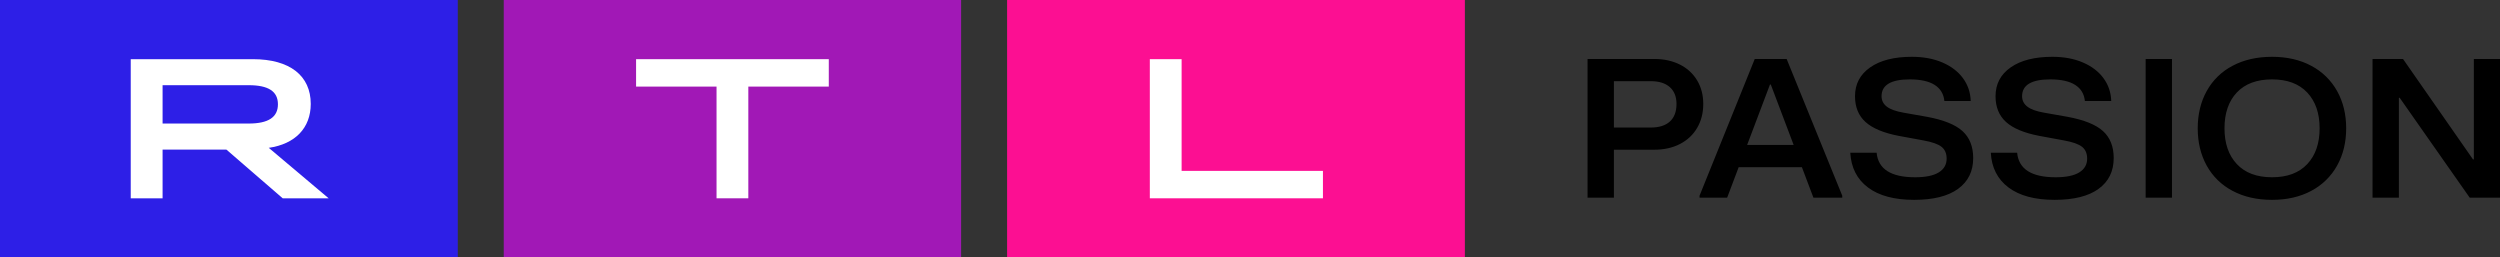 <?xml version="1.0" encoding="iso-8859-1"?>
<!-- Generator: Adobe Illustrator 25.3.1, SVG Export Plug-In . SVG Version: 6.00 Build 0)  -->
<svg version="1.1" id="&#x428;&#x430;&#x440;_1" xmlns="http://www.w3.org/2000/svg" xmlns:xlink="http://www.w3.org/1999/xlink"
	 x="0px" y="0px" viewBox="0 0 1947.715 200.592" style="enable-background:new 0 0 1947.715 200.592;" xml:space="preserve">
<rect x="0" y="0" width="1947.715" height="200.592" fill="#333333" stroke="none"/>
<g>
	<g>
		<g>
			<rect style="fill-rule:evenodd;clip-rule:evenodd;fill:#2D1FE7;" width="356.643" height="200.592"/>
			<path style="fill-rule:evenodd;clip-rule:evenodd;fill:#FFFFFF;" d="M193.766,96.247c15.314,0,22.764-4.932,22.764-15.003
				s-7.45-14.873-22.764-14.873h-67.098v29.876H193.766z M101.854,46.099h95.157c28.967,0,45.087,13.004,45.087,34.834
				c0,18.741-12.096,31.278-32.705,34.237l46.644,39.324h-35.794l-43.867-37.948h-49.707v37.948h-24.814
				C101.853,154.493,101.853,46.099,101.854,46.099z"/>
		</g>
		<g>
			<rect x="784.615" style="fill-rule:evenodd;clip-rule:evenodd;fill:#FC0F92;" width="356.643" height="200.592"/>
			<polygon style="fill-rule:evenodd;clip-rule:evenodd;fill:#FFFFFF;" points="895.812,46.099 920.575,46.099 920.575,133.131 
				1030.683,133.131 1030.683,154.493 895.812,154.493 			"/>
		</g>
		<g>
			<rect x="392.463" style="fill-rule:evenodd;clip-rule:evenodd;fill:#A118B6;" width="356.331" height="200.592"/>
			<polygon style="fill-rule:evenodd;clip-rule:evenodd;fill:#FFFFFF;" points="558.247,67.461 495.562,67.461 495.562,46.099 
				645.695,46.099 645.695,67.461 583.01,67.461 583.01,154.493 558.247,154.493 			"/>
		</g>
	</g>
	<path style="fill-rule:evenodd;clip-rule:evenodd;" d="M1286.084,99.363c6.515,0,11.495-1.57,14.914-4.71
		c3.428-3.14,5.137-7.692,5.137-13.658c0-5.669-1.744-10.038-5.215-13.126c-3.48-3.087-8.425-4.622-14.835-4.622h-28.72v36.107
		h28.72V99.363z M1236.834,154.002V45.944h51.979c7.588,0,14.268,1.474,20.051,4.404c5.56,2.739,10.209,7.028,13.387,12.349
		c3.157,5.303,4.736,11.399,4.736,18.297c0,6.995-1.579,13.195-4.736,18.594c-3.148,5.407-7.614,9.594-13.387,12.585
		c-5.782,2.983-12.472,4.474-20.059,4.474h-31.441v37.354H1236.834z M1378.958,65.864l-17.8,47.078h36.255l-17.809-47.078H1378.958
		L1378.958,65.864z M1367.097,45.953h24.856l43.319,106.506v1.544h-22.458l-8.983-23.766h-49.25l-8.983,23.766H1324.1v-1.544
		L1367.097,45.953z M1455.314,146.057c-8.547-6.428-13.143-15.463-13.788-27.089h20.53c1.177,12.759,11.181,19.135,30.002,19.135
		c8.12,0,14.251-1.256,18.367-3.776c4.117-2.529,6.175-6.105,6.175-10.727c0-4.012-1.308-7.082-3.925-9.184
		c-2.616-2.111-7.352-3.785-14.19-5.023l-19.257-3.55c-11.774-2.268-20.382-5.861-25.833-10.806
		c-5.46-4.936-8.181-11.626-8.181-20.059c0-9.471,3.925-16.963,11.8-22.466c7.849-5.503,18.681-8.259,32.478-8.259
		c8.983,0,16.893,1.465,23.748,4.404c6.838,2.93,12.184,6.995,16.039,12.193c3.837,5.198,5.878,11.137,6.088,17.827h-20.53
		c-0.541-5.451-3.044-9.62-7.535-12.506c-4.492-2.878-10.972-4.317-19.423-4.317c-14.643,0-21.978,4.369-21.978,13.117
		c0,3.297,1.369,6,4.099,8.111c2.73,2.102,7.082,3.68,13.082,4.71l18.28,3.227c12.838,2.381,22.039,6.079,27.594,11.12
		c5.556,5.05,8.338,12.044,8.338,21.001c0,10.291-3.925,18.289-11.791,24.001c-7.849,5.712-19.274,8.564-34.24,8.564
		C1475.853,155.703,1463.878,152.485,1455.314,146.057 M1564.802,146.057c-8.573-6.428-13.169-15.463-13.797-27.089h20.521
		c1.169,12.759,11.181,19.135,30.002,19.135c8.128,0,14.251-1.256,18.367-3.776c4.125-2.529,6.175-6.105,6.175-10.727
		c0-4.012-1.308-7.082-3.925-9.184c-2.616-2.111-7.352-3.785-14.198-5.023l-19.248-3.55c-11.774-2.268-20.382-5.861-25.833-10.806
		c-5.442-4.936-8.172-11.626-8.172-20.059c0-9.471,3.925-16.963,11.782-22.466c7.858-5.503,18.69-8.259,32.487-8.259
		c8.983,0,16.902,1.465,23.74,4.404c6.846,2.93,12.201,6.995,16.047,12.193c3.837,5.198,5.878,11.137,6.088,17.827h-20.539
		c-0.523-5.451-3.035-9.62-7.527-12.506c-4.5-2.878-10.971-4.317-19.414-4.317c-14.652,0-21.978,4.369-21.978,13.117
		c0,3.297,1.361,6,4.09,8.111c2.73,2.102,7.082,3.68,13.073,4.71l18.289,3.227c12.829,2.381,22.03,6.079,27.586,11.12
		c5.573,5.05,8.338,12.044,8.338,21.001c0,10.291-3.925,18.289-11.783,24.001c-7.858,5.712-19.274,8.564-34.249,8.564
		c-15.402,0-27.376-3.218-35.932-9.646 M1671.639,154.002h20.521V45.944h-20.521V154.002z M1797.558,127.838
		c6.41-6.838,9.62-16.135,9.62-27.856c0-11.739-3.209-21.019-9.62-27.865c-6.419-6.846-15.568-10.265-27.438-10.265
		c-11.861,0-21.001,3.401-27.42,10.187c-6.419,6.794-9.629,16.108-9.629,27.943c0,11.73,3.209,21.019,9.629,27.856
		c6.419,6.846,15.559,10.265,27.42,10.265C1781.991,138.103,1791.14,134.685,1797.558,127.838z M1739.326,148.682
		c-8.507-4.428-15.512-11.278-20.129-19.684c-4.649-8.434-6.977-18.114-6.977-29.016c0-10.91,2.329-20.582,6.977-29.025
		c4.619-8.405,11.623-15.254,20.129-19.684c8.774-4.675,19.039-7.021,30.795-7.021c11.661,0,21.856,2.346,30.569,7.021
		c8.483,4.462,15.478,11.303,20.129,19.684c4.709,8.442,7.056,18.114,7.056,29.025c0,10.902-2.355,20.582-7.056,29.016
		c-4.648,8.382-11.645,15.224-20.129,19.684c-8.721,4.683-18.908,7.021-30.569,7.021
		C1758.364,155.703,1748.099,153.366,1739.326,148.682z M1868.943,154.002h-20.53V45.944h23.74l54.544,78.266h0.637V45.953h20.382
		v108.058h-23.591l-54.544-77.804h-0.637L1868.943,154.002"/>
</g>
</svg>
